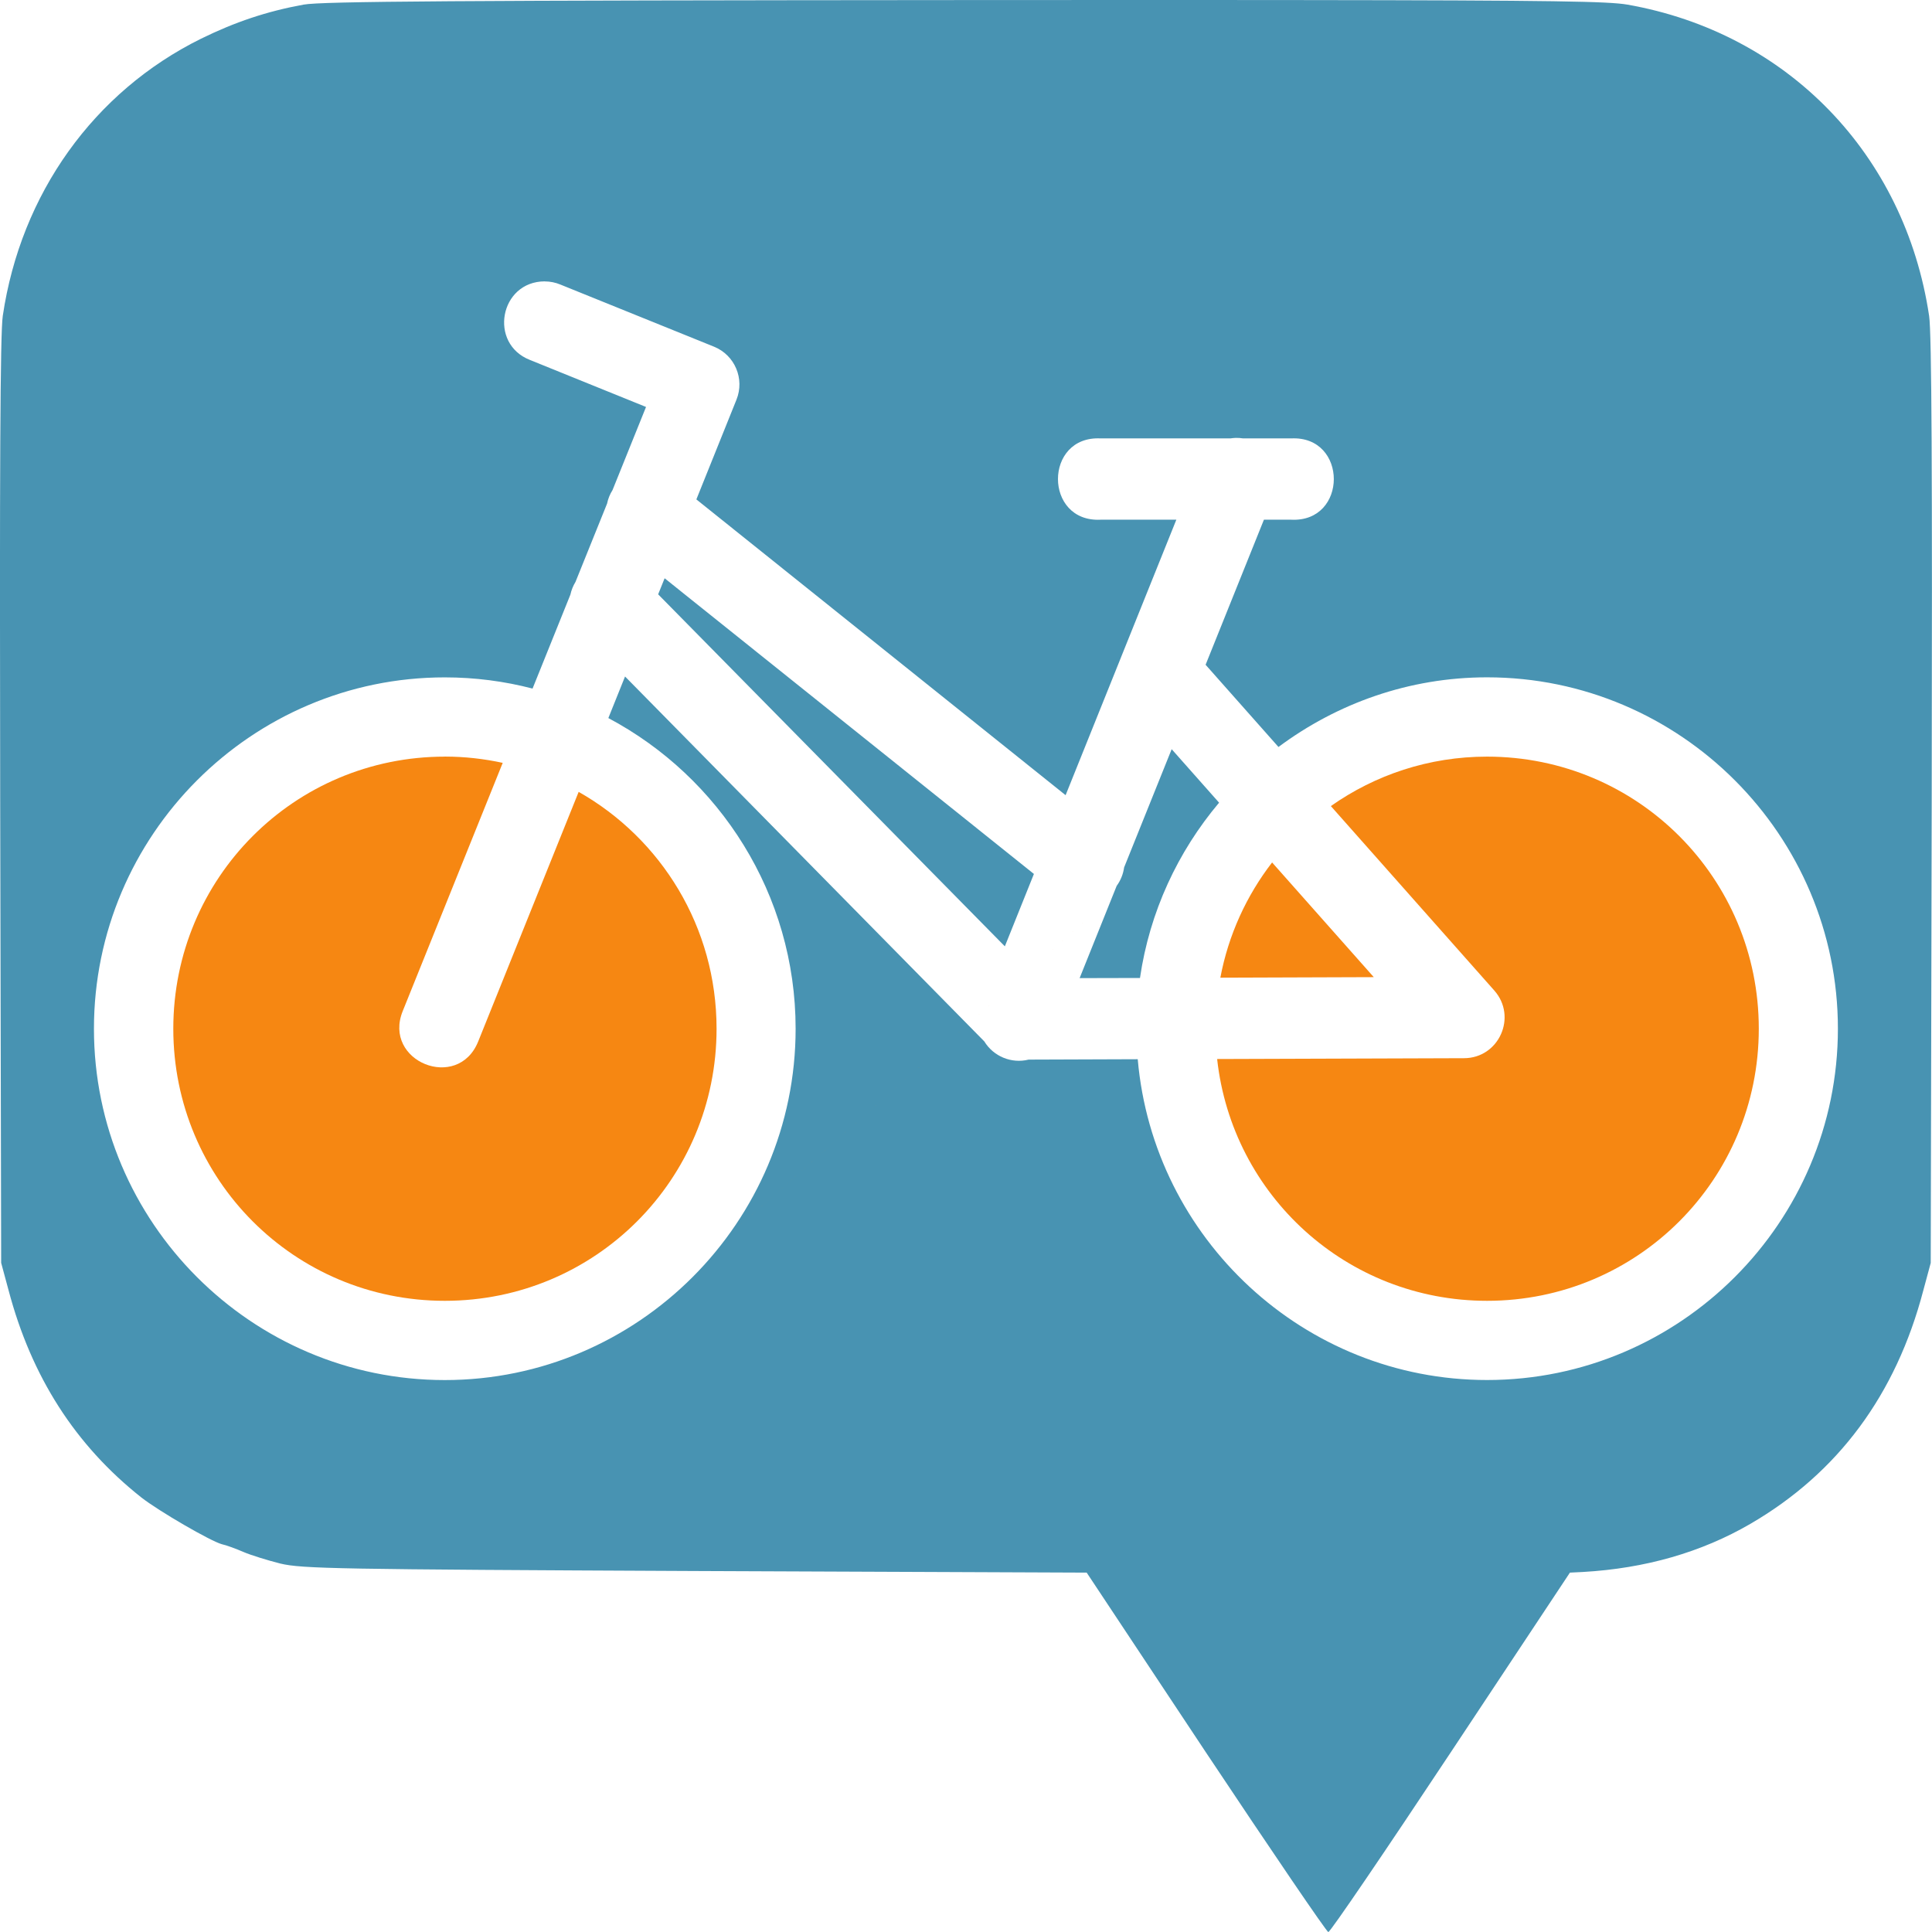 <?xml version="1.0" encoding="UTF-8" standalone="no"?>
<!-- Created with Inkscape (http://www.inkscape.org/) -->

<svg
   xmlns:dc="http://purl.org/dc/elements/1.1/"
   xmlns:cc="http://creativecommons.org/ns#"
   xmlns:rdf="http://www.w3.org/1999/02/22-rdf-syntax-ns#"
   xmlns:svg="http://www.w3.org/2000/svg"
   xmlns="http://www.w3.org/2000/svg"
   xmlns:sodipodi="http://sodipodi.sourceforge.net/DTD/sodipodi-0.dtd"
   xmlns:inkscape="http://www.inkscape.org/namespaces/inkscape"
   width="39.688mm"
   height="39.688mm"
   viewBox="0 0 39.688 39.688"
   version="1.1"
   id="svg1035"
   sodipodi:docname="favicon.svg"
   inkscape:version="0.92.3 (2405546, 2018-03-11)">
  <defs
     id="defs1029" />
  <sodipodi:namedview
     id="base"
     pagecolor="#ffffff"
     bordercolor="#666666"
     borderopacity="1.0"
     inkscape:pageopacity="0.0"
     inkscape:pageshadow="2"
     inkscape:zoom="0.75575319"
     inkscape:cx="419.22592"
     inkscape:cy="113.50271"
     inkscape:document-units="mm"
     inkscape:current-layer="layer1"
     showgrid="false"
     inkscape:snap-bbox="true"
     inkscape:bbox-nodes="true"
     inkscape:window-width="1920"
     inkscape:window-height="1015"
     inkscape:window-x="0"
     inkscape:window-y="0"
     inkscape:window-maximized="1"
     inkscape:snap-bbox-edge-midpoints="true"
     showguides="false"
     inkscape:object-paths="true"
     inkscape:snap-intersection-paths="true"
     inkscape:snap-smooth-nodes="true"
     inkscape:snap-global="false"
     fit-margin-top="0"
     fit-margin-left="0"
     fit-margin-right="0"
     fit-margin-bottom="0" />
  <g
     inkscape:label="Layer 1"
     inkscape:groupmode="layer"
     id="layer1"
     style="opacity:1"
     transform="translate(-6.993,-120.674)">
    <g
       transform="translate(-1.165,-0.08)"
       style="opacity:1"
       id="g916-5">
      <path
         sodipodi:nodetypes="cccccccccccccccsccccccccccccccccccccccccccccccssscccccssssccccccccccccccccccccc"
         inkscape:connector-curvature="0"
         id="path859-3"
         d="m 34.837,120.755 c -1.778,-0.002 -4.034,-0.001 -6.902,4.2e-4 -10.383,0.007 -13.169,0.026 -13.539,0.093 -0.761,0.139 -1.41,0.358 -2.111,0.702 -2.197,1.087 -3.699,3.181 -4.07,5.693 -0.053,0.351 -0.066,3.228 -0.053,9.975 l 0.02,9.478 0.152,0.563 c 0.47,1.776 1.37,3.181 2.726,4.255 0.364,0.285 1.429,0.901 1.654,0.961 0.093,0.02 0.291,0.093 0.443,0.159 0.152,0.066 0.496,0.172 0.761,0.239 0.443,0.106 1.158,0.119 8.523,0.153 l 8.04,0.033 2.449,3.692 c 1.35,2.028 2.482,3.692 2.515,3.692 0.04,0 1.171,-1.664 2.515,-3.692 l 2.448,-3.692 0.265,-0.013 c 1.284,-0.073 2.435,-0.404 3.441,-0.988 1.8,-1.047 2.991,-2.651 3.554,-4.798 l 0.152,-0.563 0.02,-9.478 c 0.013,-6.747 -8e-6,-9.623 -0.053,-9.975 -0.496,-3.32 -2.912,-5.819 -6.201,-6.396 -0.382,-0.065 -1.416,-0.088 -6.749,-0.093 z m -15.49,5.78 c 0.111,-1.4e-4 0.221,0.022 0.324,0.065 l 3.155,1.276 c 0.427,0.173 0.633,0.66 0.461,1.088 l -0.824,2.049 7.585,6.076 1.132,-2.816 c 0.005,-0.013 0.009,-0.025 0.015,-0.038 l 1.128,-2.805 h -1.555 c -1.169,0.058 -1.169,-1.729 0,-1.67 h 2.665 c 0.034,-0.005 0.068,-0.009 0.102,-0.01 0.053,-0.002 0.107,0.001 0.16,0.01 h 0.986 c 1.169,-0.058 1.169,1.729 0,1.67 h -0.559 l -1.198,2.98 1.497,1.689 c 1.2,-0.894 2.68,-1.431 4.285,-1.431 3.97,0 7.207,3.242 7.207,7.218 0,3.976 -3.237,7.217 -7.207,7.217 -3.759,0 -6.857,-2.906 -7.176,-6.59 l -2.242,0.008 c -0.352,0.087 -0.72,-0.064 -0.91,-0.374 l -7.38,-7.496 -0.343,0.854 c 2.284,1.213 3.847,3.62 3.847,6.382 0,3.976 -3.237,7.217 -7.207,7.217 -3.97,0 -7.207,-3.24 -7.207,-7.217 0,-3.976 3.237,-7.218 7.207,-7.218 0.623,0 1.227,0.08 1.803,0.23 l 0.777,-1.929 c 0.02,-0.093 0.056,-0.181 0.105,-0.262 l 0.649,-1.609 c 0.02,-0.099 0.058,-0.193 0.112,-0.278 l 0.688,-1.707 -2.383,-0.965 c -0.859,-0.336 -0.621,-1.612 0.301,-1.615 z m 2.464,6.098 -0.133,0.33 7.122,7.231 0.597,-1.487 z m 10.416,3.511 -0.977,2.429 c -0.019,0.137 -0.071,0.267 -0.153,0.379 l -0.761,1.895 1.24,-0.003 c 0.198,-1.36 0.778,-2.596 1.625,-3.601 z"
         style="fill:#4893b2;fill-opacity:1;stroke-width:0.007" />
      <path
         sodipodi:nodetypes="csssccccc"
         inkscape:connector-curvature="0"
         id="path859-6-5"
         d="m 17.296,136.297 c -3.092,-1e-5 -5.578,2.494 -5.578,5.59 0,3.096 2.487,5.589 5.578,5.589 3.091,0 5.582,-2.493 5.582,-5.589 0,-2.093 -1.141,-3.908 -2.833,-4.866 l -2.064,5.128 c -0.417,1.036 -1.968,0.411 -1.55,-0.625 l 2.054,-5.099 c -0.383,-0.083 -0.78,-0.129 -1.188,-0.129 z"
         style="opacity:1;fill:#f68712;fill-opacity:1;stroke-width:0.007" />
      <path
         sodipodi:nodetypes="cccccccsccccccc"
         inkscape:connector-curvature="0"
         id="path859-7-6"
         d="m 33.202,137.242 c -17.473,15.413 -8.736,7.706 0,0 z m 5.504,-0.945 c -1.197,0 -2.302,0.377 -3.209,1.016 l 3.357,3.788 c 0.478,0.539 0.097,1.39 -0.622,1.391 l -5.071,0.017 c 0.308,2.801 2.664,4.967 5.545,4.967 3.092,0 5.582,-2.493 5.582,-5.589 1.3e-5,-3.096 -2.49,-5.59 -5.582,-5.59 z m -4.416,2.174 c -0.525,0.681 -0.897,1.486 -1.063,2.367 l 3.152,-0.011 z"
         style="opacity:1;fill:#f68712;fill-opacity:1;stroke-width:0.007" />
    </g>
  </g>
  <g
     inkscape:groupmode="layer"
     id="layer6"
     inkscape:label="vector"
     transform="translate(-6.993,-120.674)" />
</svg>

